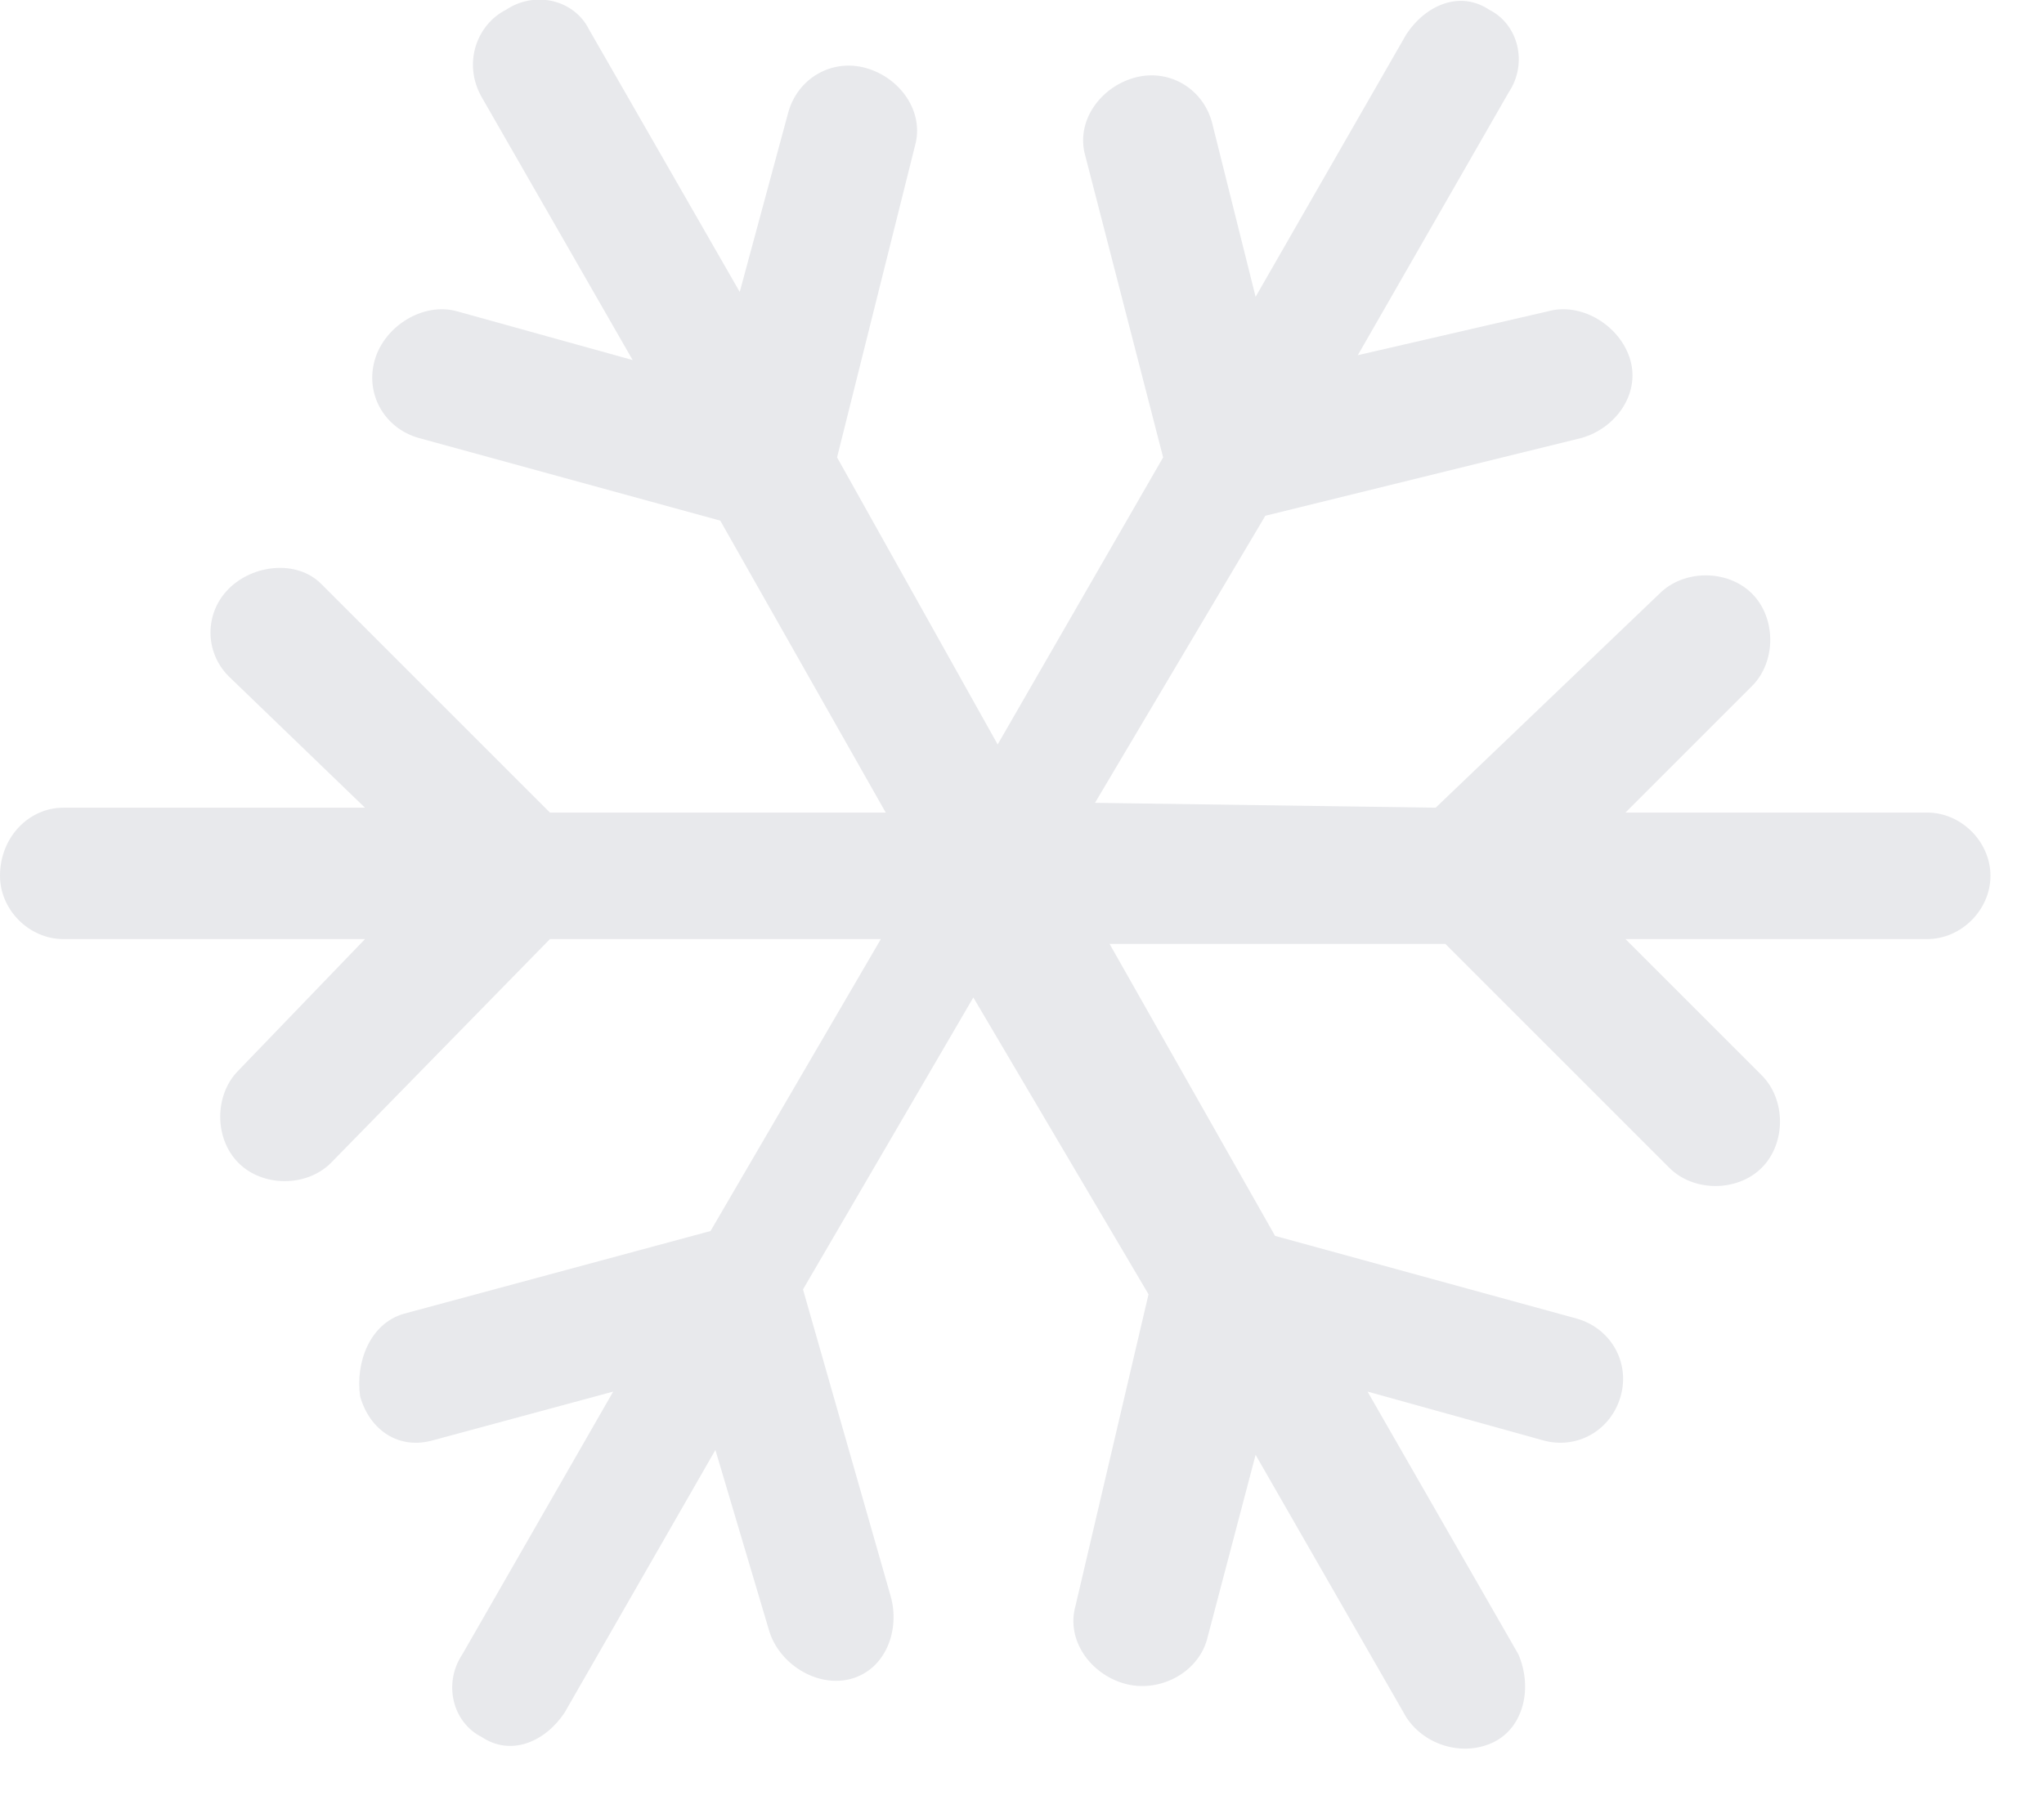 <?xml version="1.0" encoding="utf-8"?>
<!-- Generator: Adobe Illustrator 18.0.0, SVG Export Plug-In . SVG Version: 6.00 Build 0)  -->
<!DOCTYPE svg PUBLIC "-//W3C//DTD SVG 1.1//EN" "http://www.w3.org/Graphics/SVG/1.1/DTD/svg11.dtd">
<svg version="1.1" id="Isolation_Mode" xmlns="http://www.w3.org/2000/svg" xmlns:xlink="http://www.w3.org/1999/xlink" x="0px"
	 y="0px" width="42px" height="37px" viewBox="0 0 42 37" enable-background="new 0 0 42 37" xml:space="preserve">
<path fill="#E8E9EC" d="M31.2,34l-3.1-5.4l3.6,1c0.7,0.2,1.4-0.2,1.6-0.9c0.2-0.7-0.2-1.4-0.9-1.6l-6.2-1.7l-3.4-6l6.9,0l4.6,4.6
	c0.5,0.5,1.4,0.5,1.9,0c0.5-0.5,0.5-1.4,0-1.9l-2.8-2.8l6.2,0c0.7,0,1.3-0.6,1.3-1.3c0-0.7-0.6-1.3-1.3-1.3l-6.2,0l2.6-2.6
	c0.5-0.5,0.5-1.4,0-1.9c-0.5-0.5-1.4-0.5-1.9,0l-4.6,4.4l-7-0.1l3.5-5.9L32.5,9c0.7-0.2,1.2-0.9,1-1.6c-0.2-0.7-1-1.2-1.7-1
	l-3.9,0.9L31,1.9c0.4-0.6,0.2-1.4-0.4-1.7c-0.6-0.4-1.3-0.1-1.7,0.5l-3.1,5.4l-0.9-3.6c-0.2-0.7-0.9-1.1-1.6-0.9
	c-0.7,0.2-1.2,0.9-1,1.6l1.6,6.2l-3.4,5.9l-3.3-5.9L18.8,3c0.2-0.7-0.3-1.4-1-1.6c-0.7-0.2-1.4,0.2-1.6,0.9l-1,3.7l-3.1-5.4
	C11.8,0,11-0.2,10.4,0.2C9.8,0.5,9.5,1.3,9.9,2L13,7.4l-3.6-1c-0.7-0.2-1.5,0.3-1.7,1C7.5,8.1,7.9,8.8,8.6,9l6.2,1.7l3.4,6l-6.9,0
	L6.6,12c-0.5-0.5-1.4-0.4-1.9,0.1s-0.5,1.3,0,1.8l2.8,2.7l-6.2,0C0.6,16.6,0,17.2,0,18c0,0.7,0.6,1.3,1.3,1.3l6.2,0L4.9,22
	c-0.5,0.5-0.5,1.4,0,1.9c0.5,0.5,1.4,0.5,1.9,0l4.5-4.6l6.8,0l-3.5,6L8.3,27c-0.7,0.2-1,1-0.9,1.7c0.2,0.7,0.8,1.1,1.5,0.9l3.7-1
	l-3.1,5.4c-0.4,0.6-0.2,1.4,0.4,1.7c0.6,0.4,1.3,0.1,1.7-0.5l3.1-5.4l1.1,3.7c0.2,0.7,1,1.2,1.7,1s1-1,0.8-1.7l-1.8-6.3l3.5-6
	l3.6,6.1L22.1,33c-0.2,0.7,0.3,1.4,1,1.6c0.7,0.2,1.5-0.2,1.7-0.9l1-3.8l3.1,5.4c0.4,0.6,1.2,0.8,1.8,0.5
	C31.3,35.5,31.5,34.7,31.2,34z"/>
</svg>
